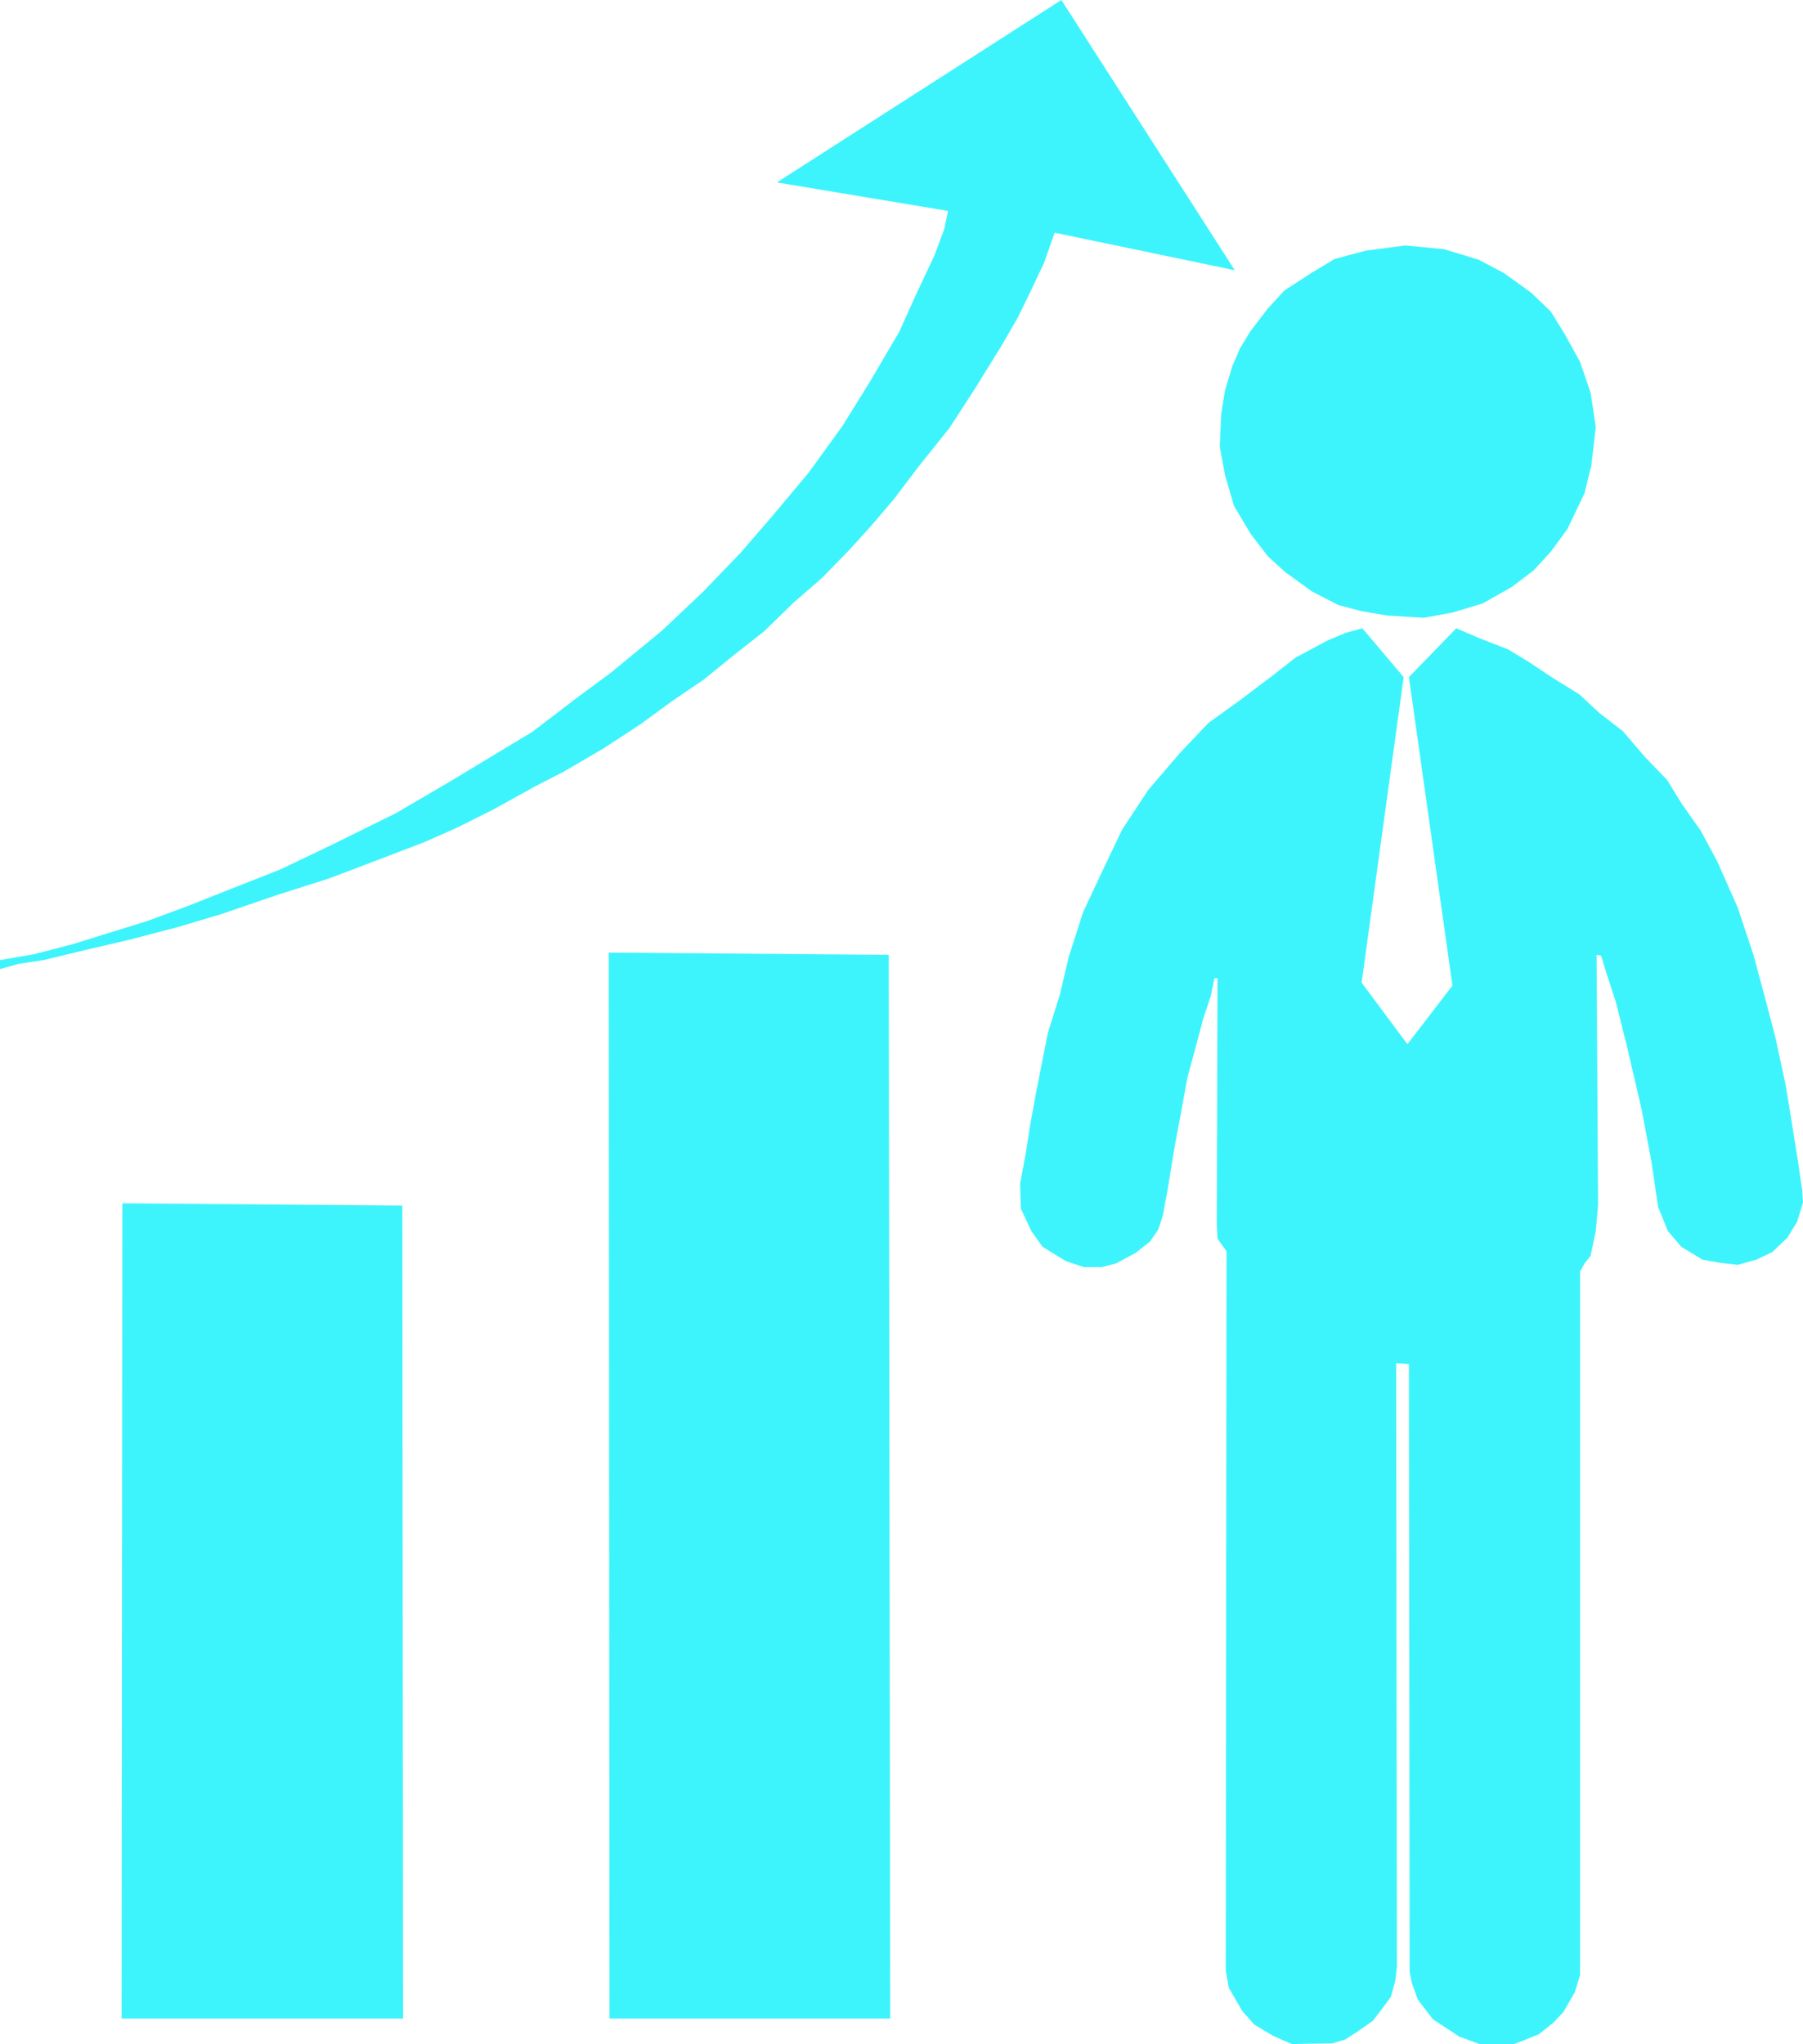 <?xml version="1.0" encoding="UTF-8" standalone="no"?> <svg xmlns:inkscape="http://www.inkscape.org/namespaces/inkscape" xmlns:sodipodi="http://sodipodi.sourceforge.net/DTD/sodipodi-0.dtd" xmlns="http://www.w3.org/2000/svg" xmlns:svg="http://www.w3.org/2000/svg" version="1.1" id="svg5707" width="949.53" height="1076.424" viewBox="0 0 949.53 1076.424" sodipodi:docname="Rezult.svg" inkscape:version="1.2 (dc2aedaf03, 2022-05-15)"><defs id="defs5711"></defs><g inkscape:groupmode="layer" inkscape:label="Image" id="g5713" transform="translate(-275.53,1283.17)"><g id="g10431"><path style="fill:#3ef4fc;stroke-width:10;stroke-linejoin:round;paint-order:fill markers stroke;fill-opacity:1" d="m 928.578,-1099.747 5.534,-9.092 9.092,-11.859 8.697,-9.487 14.626,-9.487 11.859,-7.115 16.208,-4.348 20.951,-2.767 20.556,1.976 18.184,5.534 13.441,7.115 14.231,10.278 10.278,9.883 7.115,11.464 8.302,15.022 5.534,16.208 2.767,18.184 -2.372,20.161 -3.558,14.626 -9.092,18.975 -8.697,11.859 -9.092,9.883 -11.464,8.697 -15.417,8.697 -15.812,4.744 -15.022,2.767 -19.37,-1.186 -13.836,-2.372 -11.859,-3.162 -13.836,-7.116 -14.231,-10.278 -9.092,-8.301 -9.092,-11.859 -8.697,-14.626 -4.744,-16.208 -2.767,-15.022 0.791,-17.394 1.977,-12.255 3.953,-13.045 z" id="path5888"></path><path style="fill:#3ef4fc;stroke-width:10;stroke-linejoin:round;paint-order:fill markers stroke;fill-opacity:1" d="m 1017.523,-926.602 24.904,-25.695 13.045,5.534 14.231,5.534 11.069,6.72 11.859,7.906 14.626,9.092 10.673,9.883 12.255,9.487 11.859,13.836 11.464,11.859 7.511,12.255 10.278,14.626 8.697,16.208 10.673,24.114 8.301,24.904 5.534,20.556 5.93,22.533 5.534,25.695 3.163,19.37 3.162,19.765 2.372,16.208 0.395,6.325 -3.163,10.278 -5.139,8.301 -7.906,7.511 -8.301,3.953 -9.883,2.767 -9.883,-1.186 -8.697,-1.581 -11.069,-6.72 -7.116,-8.301 -5.139,-12.65 -3.558,-24.114 -5.139,-27.276 -7.511,-32.415 -5.93,-23.718 -5.139,-15.812 -2.767,-9.092 -2.372,-0.395 0.791,131.638 -1.186,13.836 -2.767,13.045 -3.163,3.953 -2.372,4.348 v 370.404 l -2.767,9.092 -5.93,10.278 -5.139,5.534 -7.906,6.325 -7.906,3.162 -5.139,1.977 h -18.184 l -10.673,-3.953 -13.836,-9.092 -7.906,-10.278 -3.163,-8.697 -1.186,-5.93 -0.395,-320.199 -6.72,-0.395 0.395,317.828 -0.791,7.116 -2.372,8.697 -4.348,5.93 -5.139,6.72 -7.906,5.534 -6.72,4.348 -6.72,1.977 -21.347,0.395 -9.883,-4.348 -9.883,-5.93 -6.325,-7.116 -7.116,-12.255 -1.581,-9.092 0.395,-378.705 -4.744,-6.72 -0.395,-7.511 0.395,-129.661 h -1.581 l -1.977,9.487 -3.953,11.859 -3.558,13.44 -4.744,17.394 -3.162,17.394 -3.558,18.975 -3.953,24.114 -2.372,12.65 -2.372,7.116 -4.348,6.325 -7.511,5.93 -10.278,5.534 -7.511,1.977 h -9.487 l -9.487,-3.162 -12.255,-7.511 -5.93,-8.301 -5.534,-11.859 -0.395,-13.045 3.162,-16.998 1.977,-13.045 3.558,-19.37 5.93,-30.043 6.325,-20.161 4.744,-20.161 7.511,-23.323 8.697,-18.579 11.859,-24.904 13.836,-20.951 16.603,-19.37 15.022,-15.812 16.998,-12.255 16.208,-12.255 12.65,-9.883 16.998,-9.092 9.487,-3.953 8.697,-2.372 21.742,25.695 -22.137,160.89 24.114,32.415 23.718,-30.834 z" id="path6253"></path><path style="fill:#3ef4fc;stroke-width:10;stroke-linejoin:round;paint-order:fill markers stroke;fill-opacity:1" d="m 275.53,-772.827 v -4.744 l 18.184,-3.162 19.765,-5.139 39.531,-12.255 21.347,-7.906 20.951,-8.301 28.067,-11.069 28.067,-13.44 32.811,-16.208 29.648,-17.394 41.903,-25.3 23.323,-17.789 18.184,-13.44 26.881,-22.137 21.347,-20.161 20.161,-20.951 17.394,-20.161 18.184,-21.742 17.789,-24.509 14.231,-22.928 15.812,-26.881 9.092,-20.161 9.487,-20.161 5.139,-13.836 1.977,-9.487 -90.13,-15.022 149.822,-96.06 91.316,142.311 -94.874,-19.765 -5.534,15.812 -7.116,15.022 -6.72,13.836 -8.697,15.022 -13.44,21.742 -13.836,21.347 -15.812,19.765 -13.836,18.184 -11.464,13.44 -11.069,12.255 -15.022,15.417 -15.022,13.045 -15.417,15.022 -16.603,13.045 -15.022,12.255 -17.394,11.859 -16.208,11.859 -19.37,12.65 -20.951,12.255 -14.626,7.511 -22.928,12.65 -18.975,9.487 -16.998,7.511 -26.881,10.278 -22.928,8.697 -28.462,9.092 -28.857,9.883 -22.533,6.72 -25.695,6.72 -22.137,5.139 -22.928,5.534 -13.045,1.977 z" id="path6257"></path><path style="fill:#3ef4fc;stroke-width:10;stroke-linejoin:round;paint-order:fill markers stroke;fill-opacity:1" d="m 339.57,-220.187 0.395,-429.305 147.45,1.186 0.395,428.119 z" id="path6259"></path><path style="fill:#3ef4fc;stroke-width:10;stroke-linejoin:round;paint-order:fill markers stroke;fill-opacity:1" d="m 596.52,-220.187 -0.395,-561.337 147.45,1.186 0.791,560.151 z" id="path6261"></path></g></g></svg> 